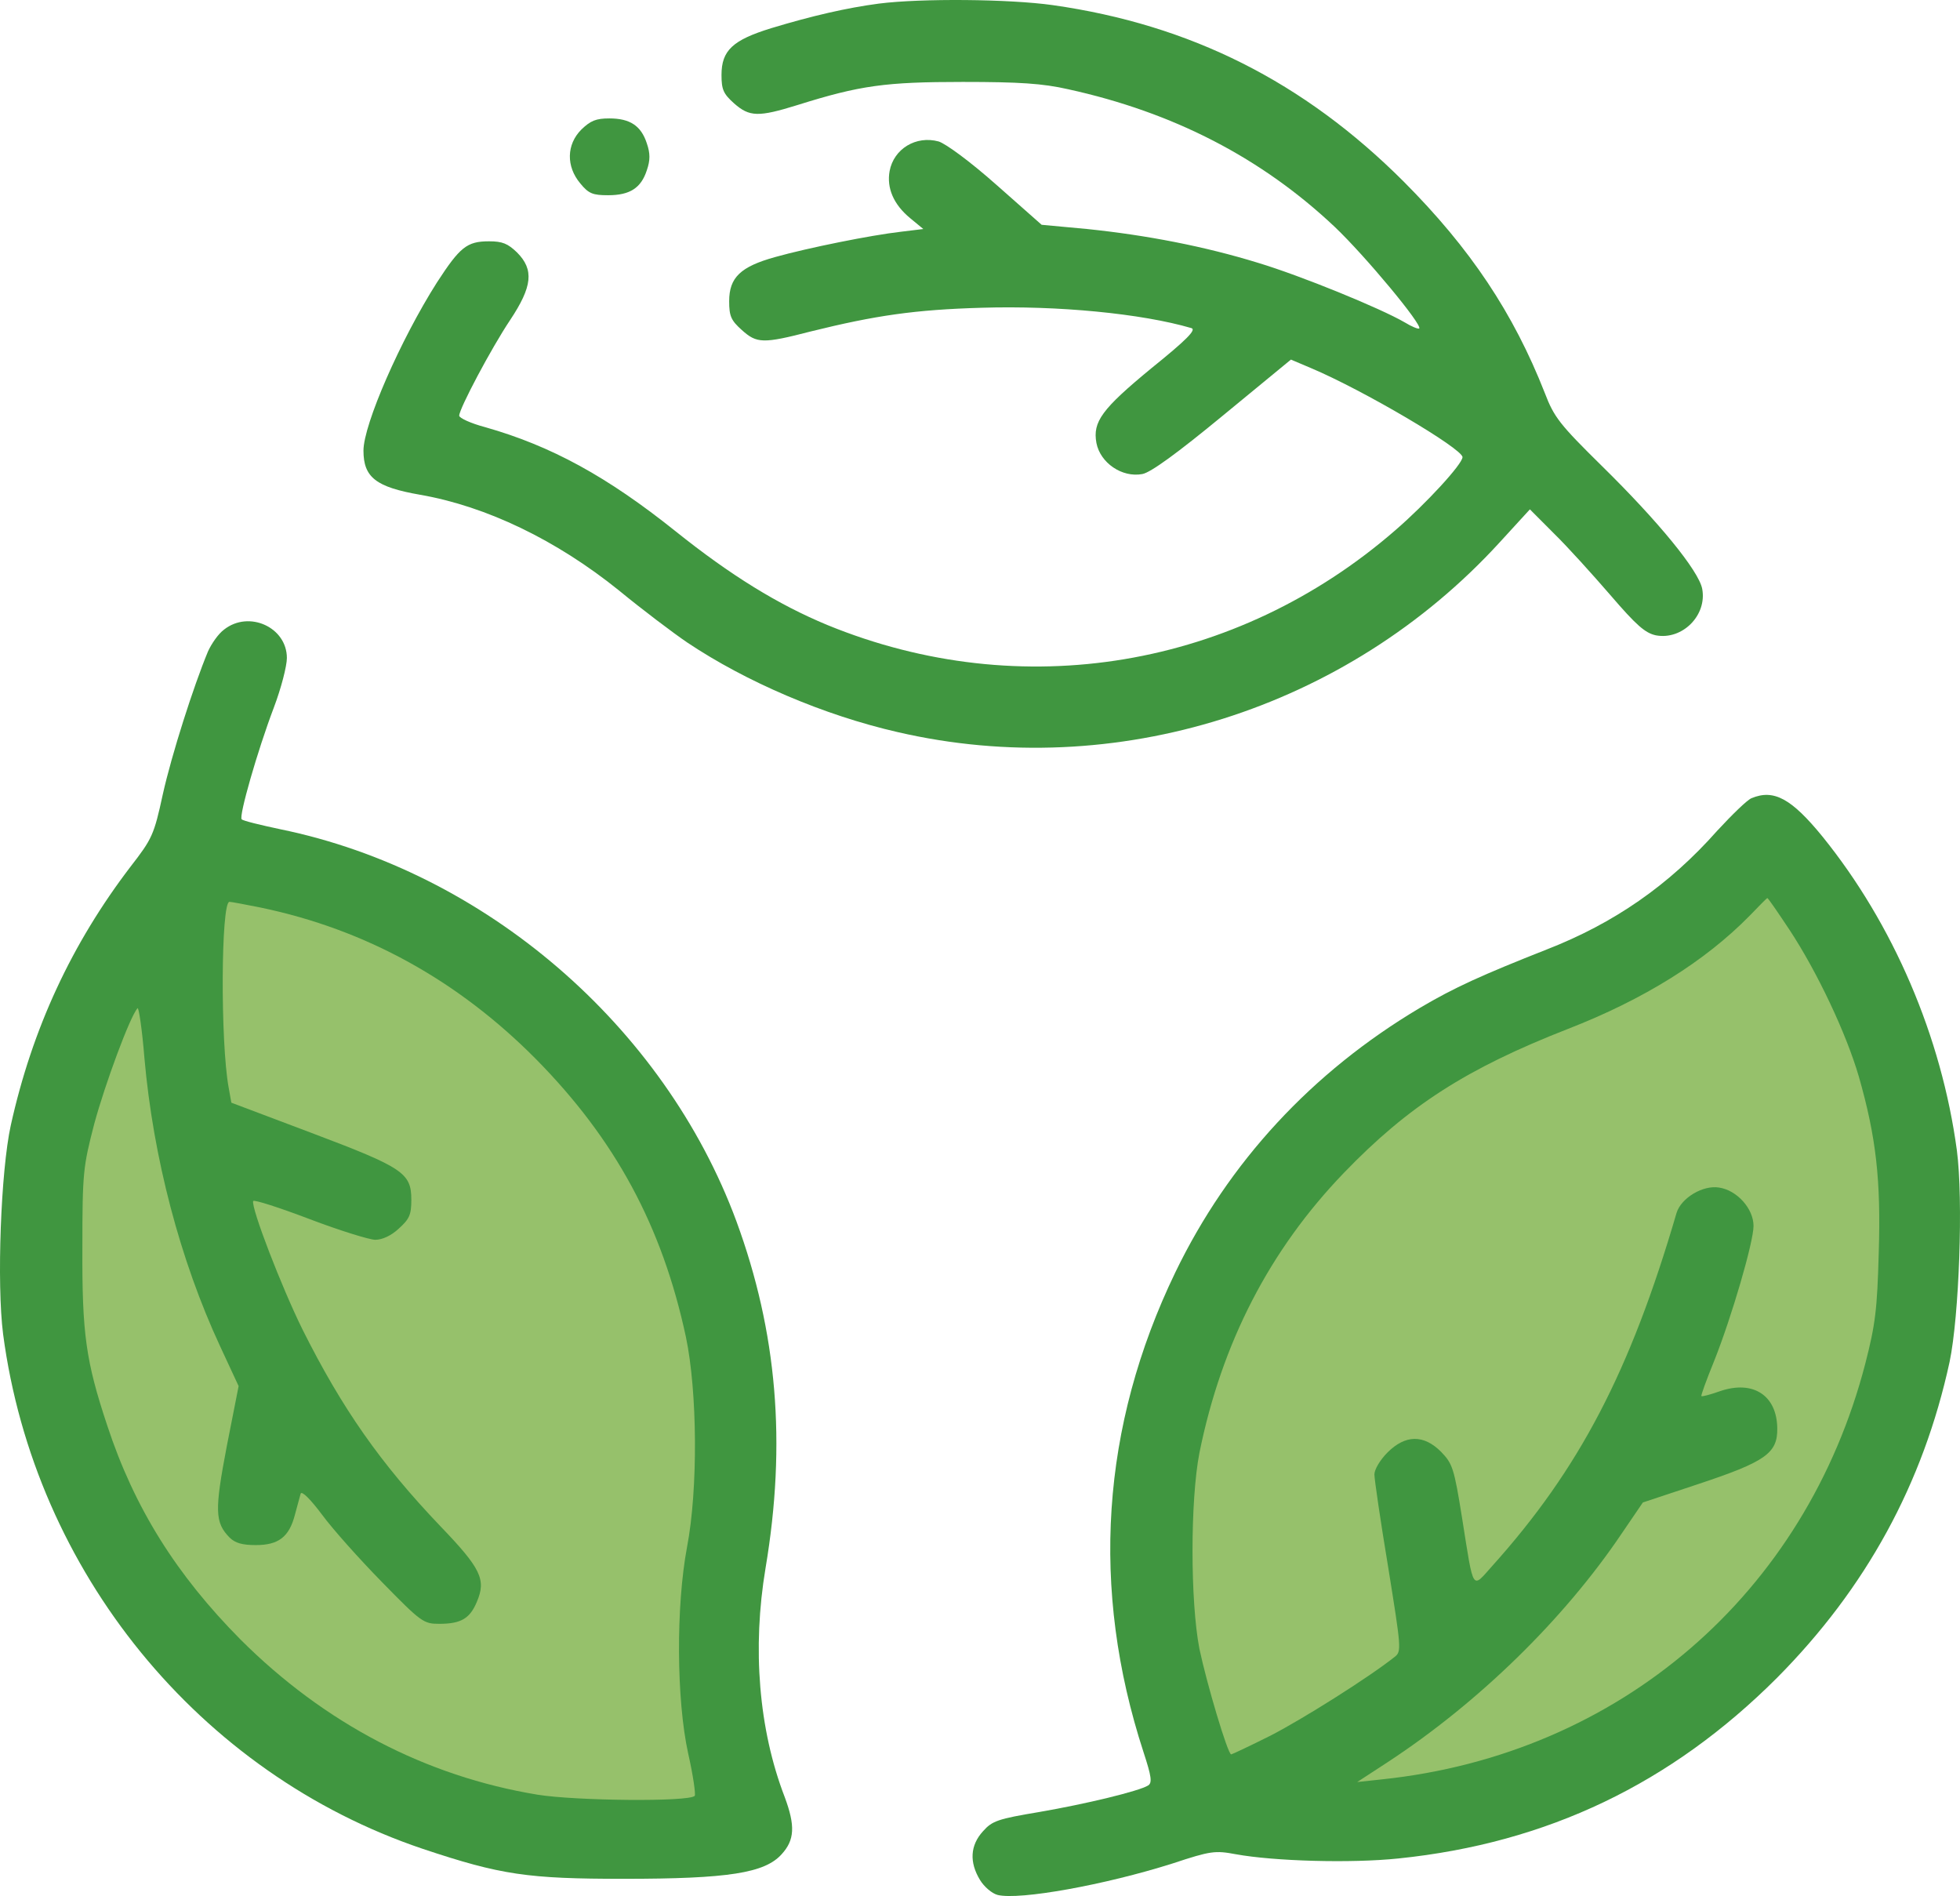 <?xml version="1.0" encoding="UTF-8"?> <svg xmlns="http://www.w3.org/2000/svg" width="122" height="118" viewBox="0 0 122 118" fill="none"><path d="M92.602 63.336L109.883 53.178L112.982 55.329L119.418 72.059L117.153 90.343L109.049 102.413L90.695 113.646L75.202 112.809L70.673 96.557L76.871 77.795L92.602 63.336Z" fill="#96C16B"></path><path d="M2.622 74.21L11.441 55.209H21.214L34.085 63.097L44.692 78.512L45.407 96.318L45.765 113.765L36.946 114.841L21.929 110.897L6.317 96.796L2.622 74.21Z" fill="#96C16B"></path><path d="M54.707 0.224C52.705 0.487 50.536 0.988 48.009 1.753C45.602 2.494 44.91 3.14 44.91 4.669C44.91 5.577 45.029 5.84 45.697 6.438C46.65 7.274 47.199 7.298 49.654 6.533C53.539 5.314 55.112 5.099 59.927 5.099C63.455 5.099 64.909 5.195 66.482 5.553C73.037 6.987 78.543 9.832 83.095 14.134C85.002 15.95 88.554 20.228 88.339 20.443C88.268 20.491 87.863 20.324 87.433 20.061C85.908 19.177 80.998 17.169 78.304 16.356C74.967 15.329 71.368 14.636 67.674 14.253L64.837 13.99L62.025 11.505C60.38 10.047 58.878 8.947 58.425 8.804C57.019 8.421 55.636 9.258 55.374 10.644C55.184 11.696 55.613 12.723 56.661 13.584L57.472 14.253L56.089 14.421C54.206 14.636 50.297 15.424 48.247 15.998C46.102 16.595 45.387 17.265 45.387 18.746C45.387 19.678 45.506 19.941 46.174 20.539C47.103 21.375 47.485 21.399 50.44 20.634C54.492 19.631 56.947 19.272 61.119 19.153C65.838 19.009 71.058 19.511 74.157 20.419C74.491 20.515 73.847 21.16 71.654 22.929C68.579 25.462 68.007 26.251 68.246 27.566C68.484 28.808 69.843 29.741 71.106 29.502C71.63 29.406 73.299 28.187 76.112 25.869L80.354 22.379L81.594 22.905C84.835 24.267 91.033 27.924 91.033 28.45C91.033 28.88 88.768 31.342 86.862 32.991C76.97 41.595 63.55 43.842 51.489 38.894C48.438 37.628 45.482 35.811 42.05 33.063C37.807 29.669 34.327 27.757 30.204 26.586C29.298 26.347 28.583 26.012 28.583 25.869C28.583 25.439 30.585 21.662 31.753 19.918C33.135 17.838 33.255 16.787 32.182 15.711C31.61 15.161 31.276 15.018 30.442 15.018C29.059 15.018 28.63 15.377 27.2 17.575C24.936 21.136 22.624 26.418 22.624 28.044C22.624 29.717 23.41 30.314 26.151 30.792C30.275 31.509 34.637 33.612 38.522 36.743C39.976 37.938 41.907 39.396 42.789 39.994C46.436 42.432 51.275 44.511 55.875 45.563C69.414 48.694 83.834 44.152 93.345 33.756L95.228 31.7L96.73 33.206C97.564 34.019 99.137 35.763 100.233 37.03C101.854 38.918 102.402 39.396 103.07 39.54C104.715 39.85 106.264 38.297 105.954 36.648C105.739 35.524 103.237 32.465 99.709 29C97.087 26.418 96.73 25.964 96.157 24.459C94.203 19.487 91.533 15.472 87.362 11.29C81.165 5.099 74.109 1.538 65.528 0.319C62.811 -0.063 57.353 -0.111 54.707 0.224Z" fill="#409640"></path><path d="M36.186 8.063C35.257 8.995 35.233 10.357 36.115 11.409C36.639 12.054 36.901 12.15 37.855 12.15C39.213 12.15 39.905 11.696 40.262 10.596C40.477 9.975 40.477 9.545 40.262 8.923C39.905 7.824 39.213 7.37 37.926 7.37C37.092 7.37 36.758 7.513 36.186 8.063Z" fill="#409640"></path><path d="M13.948 39.181C13.59 39.444 13.161 40.065 12.946 40.543C12.041 42.718 10.682 46.973 10.134 49.434C9.586 51.968 9.466 52.207 8.132 53.928C4.461 58.731 2.006 64.013 0.671 70.036C0.051 72.857 -0.211 79.883 0.194 83.038C2.149 97.809 12.398 110.38 26.318 115.065C31.181 116.69 32.849 116.929 38.832 116.929C45.339 116.929 47.604 116.57 48.653 115.399C49.463 114.515 49.511 113.631 48.843 111.838C47.222 107.632 46.817 102.565 47.651 97.593C48.962 89.802 48.367 82.895 45.84 76.011C41.335 63.822 30.156 54.214 17.451 51.609C16.212 51.346 15.116 51.083 15.044 50.988C14.853 50.821 16.021 46.734 17.046 44.033C17.499 42.838 17.857 41.452 17.857 40.95C17.857 39.038 15.497 37.962 13.948 39.181ZM16.236 56.485C22.767 57.847 28.487 61.002 33.35 65.902C38.284 70.897 41.216 76.298 42.694 83.206C43.409 86.599 43.456 92.67 42.765 96.279C42.074 99.96 42.098 105.767 42.837 109.137C43.147 110.5 43.313 111.695 43.242 111.766C42.884 112.149 35.853 112.077 33.469 111.695C26.485 110.547 20.193 107.249 14.973 102.039C10.992 98.024 8.37 93.865 6.678 88.726C5.343 84.711 5.104 83.014 5.128 77.637C5.128 72.952 5.176 72.618 5.867 69.941C6.535 67.479 8.084 63.273 8.561 62.747C8.632 62.651 8.847 64.061 8.99 65.854C9.538 72.044 11.206 78.425 13.709 83.803L14.853 86.265L14.114 90.017C13.352 94.008 13.376 94.749 14.281 95.681C14.639 96.04 15.092 96.159 15.926 96.159C17.332 96.159 18 95.657 18.357 94.271C18.5 93.722 18.667 93.148 18.715 92.957C18.786 92.766 19.334 93.315 20.049 94.271C20.717 95.18 22.409 97.068 23.792 98.478C26.223 100.963 26.366 101.059 27.343 101.059C28.702 101.059 29.25 100.724 29.679 99.697C30.275 98.311 29.941 97.617 27.415 94.988C23.673 91.069 21.289 87.651 18.834 82.751C17.523 80.098 15.616 75.151 15.759 74.745C15.807 74.649 17.38 75.151 19.263 75.868C21.146 76.585 23.005 77.159 23.363 77.159C23.792 77.159 24.364 76.896 24.817 76.466C25.484 75.868 25.603 75.605 25.603 74.673C25.603 73 25.103 72.665 19.406 70.514L14.4 68.626L14.234 67.694C13.709 64.826 13.757 56.126 14.281 56.126C14.4 56.126 15.282 56.294 16.236 56.485Z" fill="#409640"></path><path d="M109.029 49.673C108.767 49.769 107.813 50.701 106.884 51.705C103.88 55.099 100.448 57.465 96.277 59.09C92.225 60.691 90.532 61.456 88.387 62.723C81.665 66.714 76.469 72.331 73.156 79.19C68.532 88.774 67.864 98.884 71.177 109.042C71.678 110.571 71.726 110.954 71.463 111.121C70.868 111.48 67.602 112.268 64.694 112.77C62.12 113.201 61.762 113.32 61.19 113.965C60.38 114.85 60.332 115.901 61 117.001C61.262 117.431 61.739 117.837 62.096 117.933C63.455 118.267 68.77 117.311 72.989 115.973C75.373 115.184 75.635 115.16 76.922 115.399C79.282 115.83 84.073 115.973 87.052 115.662C96.324 114.706 104.023 111.002 110.602 104.429C116.156 98.836 119.707 92.335 121.352 84.759C121.948 81.915 122.21 74.649 121.805 71.59C120.851 64.516 117.848 57.513 113.439 52.063C111.508 49.697 110.411 49.1 109.029 49.673ZM111.389 57.871C113.105 60.476 114.916 64.3 115.703 67.001C116.776 70.754 117.085 73.43 116.942 77.971C116.847 81.509 116.728 82.441 116.108 84.855C112.39 99.195 100.806 109.185 86.027 110.739L84.478 110.906L86.385 109.663C92.034 105.959 97.326 100.796 100.925 95.466L102.259 93.507L105.716 92.359C109.887 90.973 110.65 90.447 110.626 88.894C110.602 86.838 109.124 85.882 107.074 86.576C106.478 86.791 105.93 86.934 105.906 86.886C105.859 86.862 106.216 85.882 106.693 84.711C107.789 81.963 109.148 77.302 109.148 76.298C109.148 75.223 108.123 74.076 107.003 73.908C106.002 73.741 104.643 74.554 104.357 75.486C101.473 85.357 98.303 91.427 92.892 97.45C91.605 98.884 91.748 99.147 91.009 94.487C90.508 91.356 90.413 91.093 89.698 90.352C88.625 89.276 87.481 89.276 86.361 90.4C85.908 90.854 85.55 91.451 85.55 91.762C85.55 92.073 85.932 94.678 86.409 97.546C87.219 102.589 87.243 102.78 86.814 103.115C85.193 104.405 81.046 107.01 79.091 108.014C77.804 108.659 76.684 109.185 76.636 109.185C76.421 109.185 75.11 104.764 74.657 102.613C74.085 99.649 74.085 93.387 74.657 90.424C76.04 83.588 79.019 77.804 83.644 73C87.672 68.818 91.295 66.499 97.588 64.038C102.331 62.197 106.145 59.807 108.91 56.987C109.482 56.389 109.982 55.888 110.006 55.888C110.054 55.888 110.674 56.796 111.389 57.871Z" fill="#409640"></path></svg> 